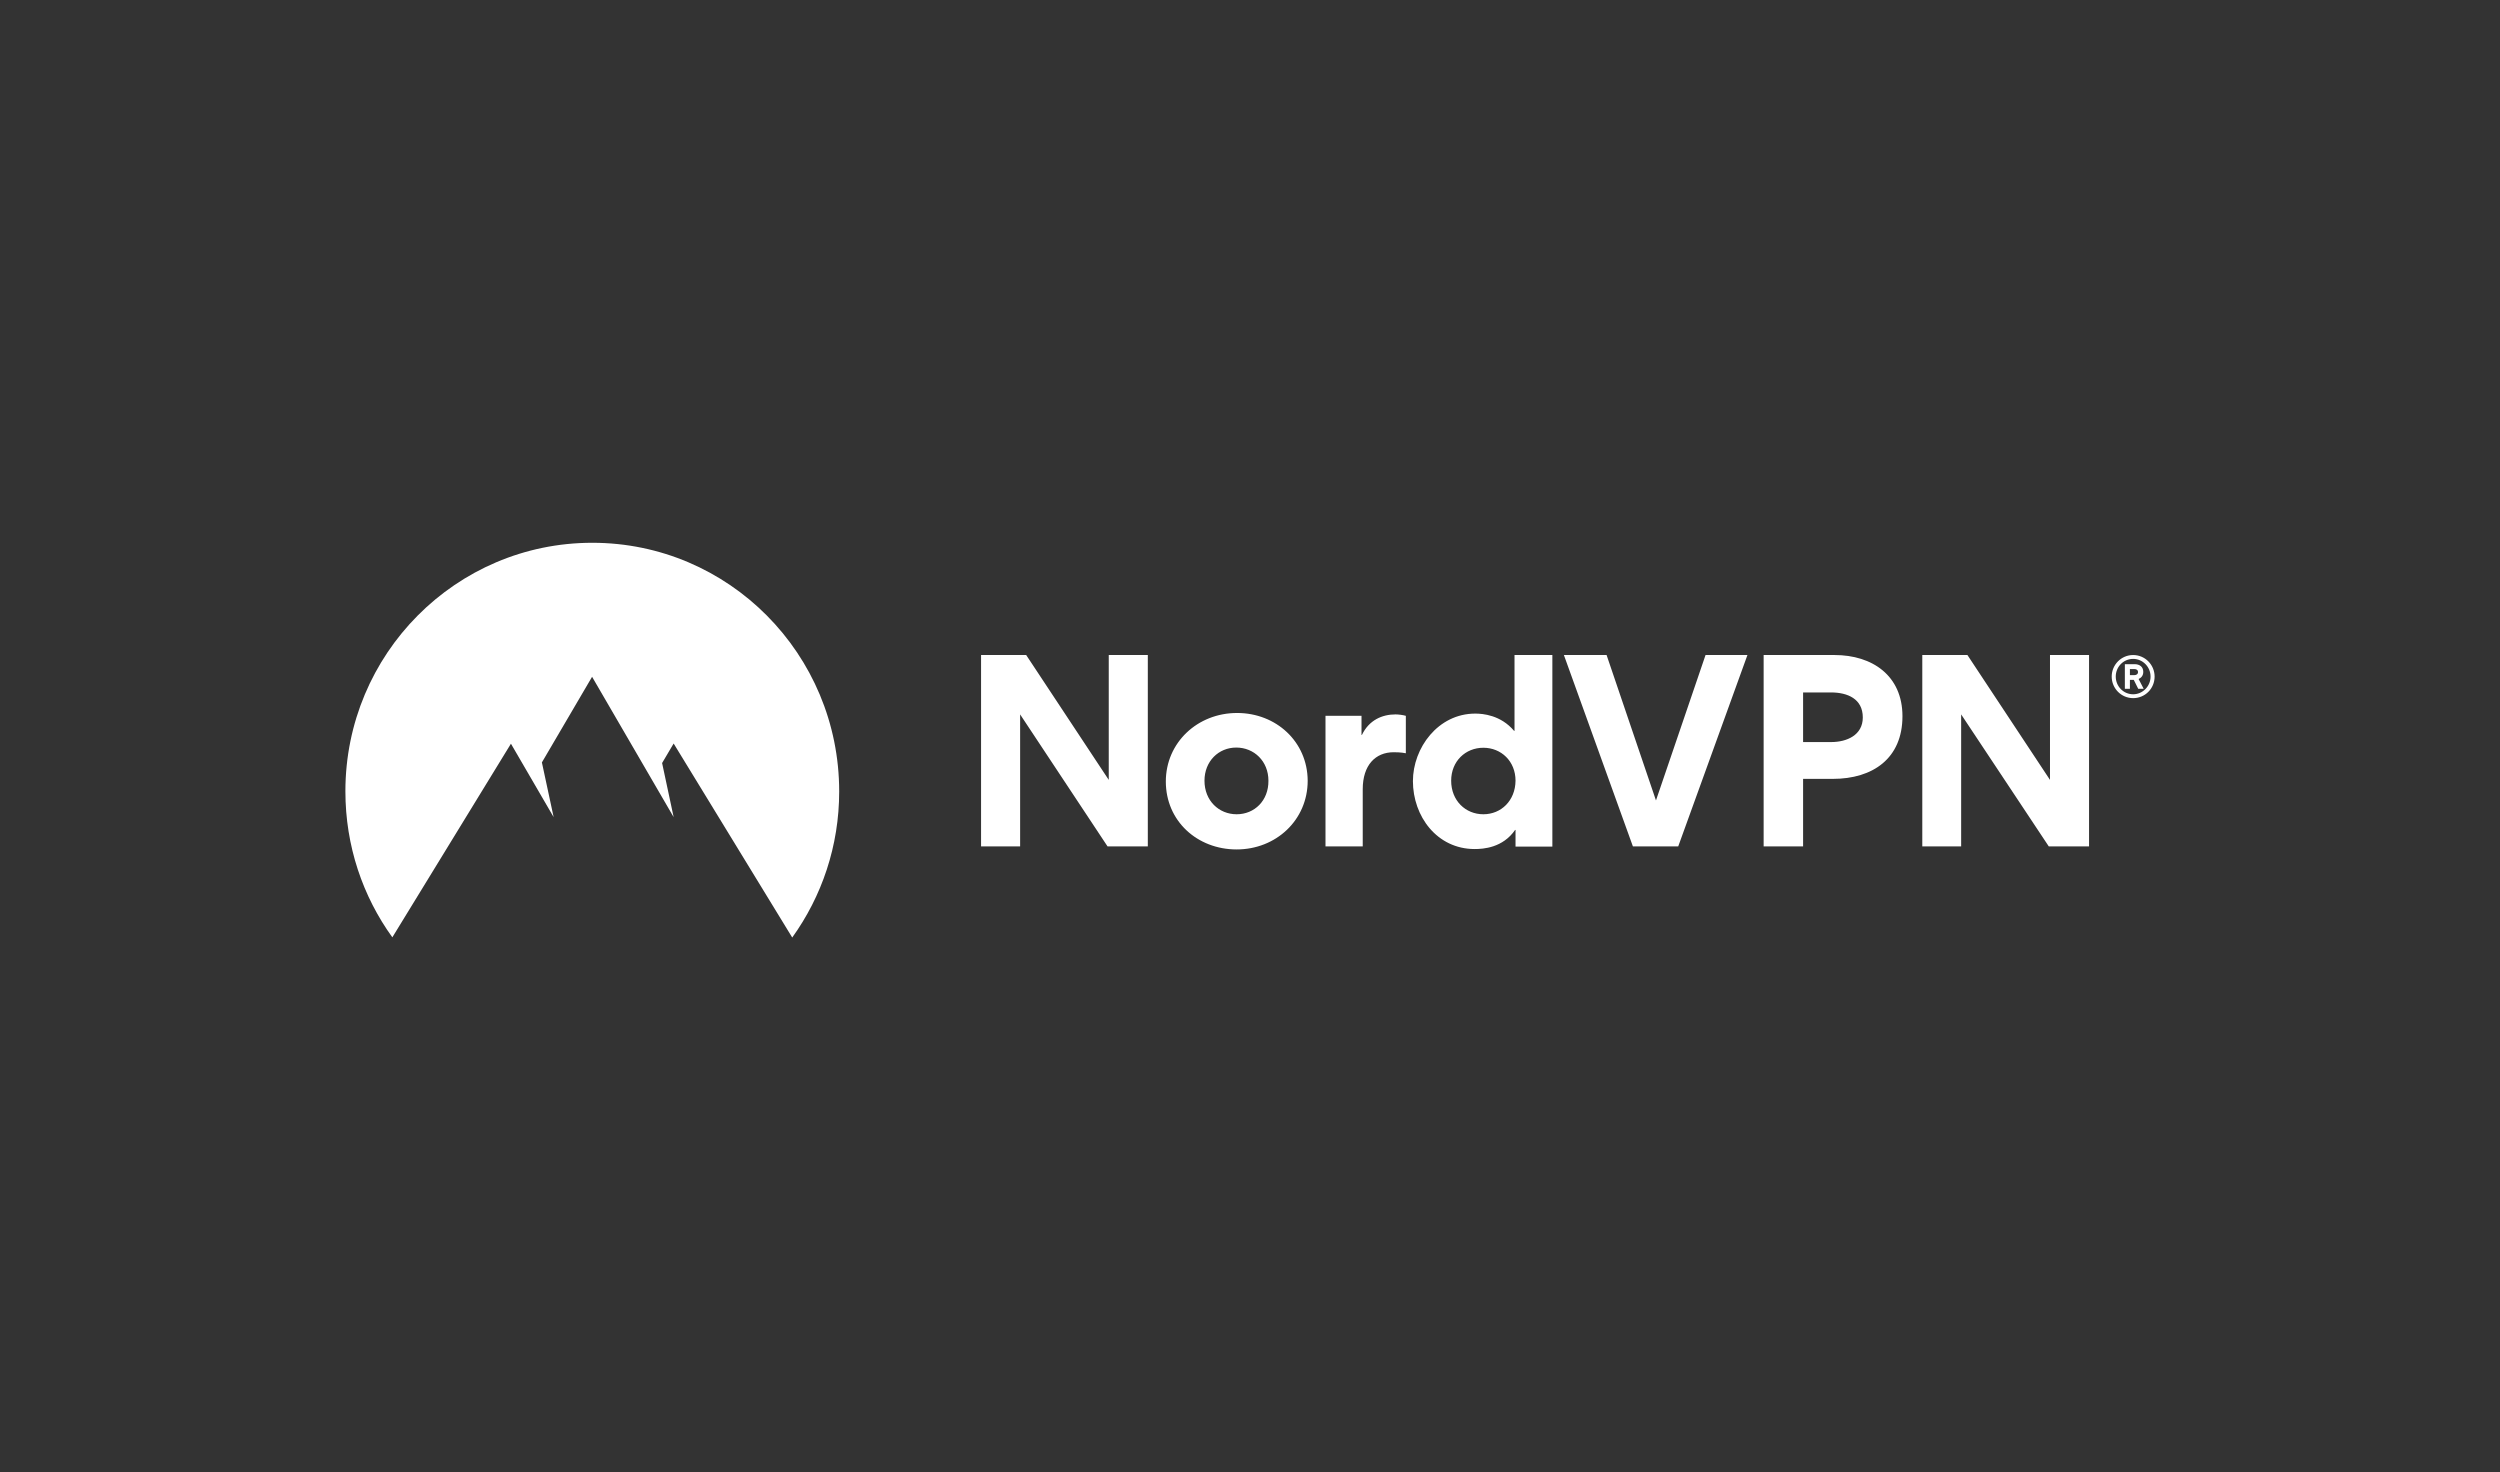 <svg width="304" height="179" viewBox="0 0 304 179" fill="none" xmlns="http://www.w3.org/2000/svg">
<rect x="0" y="0" width="304" height="179" fill="#333333" stroke="none"/>
<g clip-path="url(#clip0_2022_5131)">
<g clip-path="url(#clip1_2022_5131)">
<path d="M256.783 82.272C256.783 80.838 257.939 79.651 259.391 79.651C260.842 79.651 262 80.838 262 82.272C262 83.731 260.843 84.893 259.391 84.893C257.939 84.893 256.783 83.707 256.783 82.272ZM257.275 82.272C257.275 83.459 258.21 84.424 259.391 84.424C260.548 84.424 261.508 83.459 261.508 82.272C261.508 81.085 260.548 80.121 259.391 80.121C258.21 80.121 257.275 81.085 257.275 82.272ZM258.998 83.756H258.382V80.764H259.564C260.154 80.764 260.622 81.061 260.622 81.704C260.622 82.148 260.375 82.421 260.056 82.569L260.671 83.757H260.007L259.465 82.668H258.997L258.998 83.756ZM259.514 81.357H258.997V82.099H259.514C259.736 82.099 259.982 82 259.982 81.728C259.982 81.432 259.736 81.357 259.514 81.357ZM134.677 102.922L124.047 86.871V102.922H119.297V79.651H124.784L134.824 94.835V79.651H139.574V102.922H134.677ZM150.426 86.699C145.628 86.699 141.764 90.285 141.764 95.033C141.764 99.83 145.579 103.292 150.377 103.292C155.152 103.292 159.015 99.731 159.015 94.933C158.991 90.185 155.176 86.698 150.427 86.698L150.426 86.699ZM150.377 99.014C148.212 99.014 146.465 97.358 146.465 94.934C146.465 92.56 148.187 90.903 150.328 90.903C152.494 90.903 154.241 92.56 154.241 94.934C154.265 97.358 152.543 99.014 150.377 99.014ZM170.95 87.045V91.596C170.335 91.472 169.67 91.472 169.473 91.472C167.259 91.472 165.708 93.03 165.708 95.973V102.922H161.18V87.045H165.56V89.37H165.609C166.471 87.565 168.071 86.872 169.694 86.872C170.064 86.872 170.63 86.946 170.95 87.045L170.95 87.045ZM184.165 79.651V88.875H184.115C182.491 86.946 180.301 86.773 179.39 86.773C174.862 86.773 171.811 90.953 171.811 94.984C171.811 99.262 174.739 103.243 179.317 103.243C180.375 103.243 182.737 103.095 184.239 100.918H184.288V102.947H188.767V79.65L184.165 79.651ZM180.375 99.014C178.209 99.014 176.462 97.358 176.462 94.934C176.462 92.56 178.209 90.927 180.375 90.927C182.54 90.927 184.288 92.56 184.288 94.934C184.263 97.358 182.54 99.014 180.375 99.014ZM198.56 102.922L190.169 79.651H195.361L201.366 97.333L207.394 79.65H212.489L204.072 102.922H198.56ZM223.071 79.651H214.458V102.922H219.256V94.711H222.874C227.722 94.711 231.339 92.238 231.339 87.094C231.339 82.173 227.697 79.651 223.071 79.651ZM222.677 90.235H219.256V84.201H222.652C224.646 84.201 226.516 84.967 226.516 87.243C226.516 89.394 224.572 90.235 222.677 90.235ZM249.131 102.922L238.476 86.871V102.922H233.751V79.651H239.238L249.279 94.835V79.651H254.028V102.922H249.131Z" fill="white"/>
<path d="M47.709 113.978C44.117 109.008 42 102.874 42 96.222C42 79.529 55.436 66.002 72.022 66.002C88.608 66.002 102.045 79.529 102.045 96.247C102.045 102.875 99.928 109.008 96.335 114.003L81.915 90.411L80.512 92.785L81.915 99.363L71.997 82.299L65.894 92.71L67.322 99.363L62.13 90.435L47.709 113.978Z" fill="white"/>
</g>
</g>
<defs>
<clipPath id="clip0_2022_5131">
<rect width="304" height="179" rx="12" fill="white"/>
</clipPath>
<clipPath id="clip1_2022_5131">
<rect width="220" height="48" fill="white" transform="translate(42 66)"/>
</clipPath>
</defs>
</svg>
